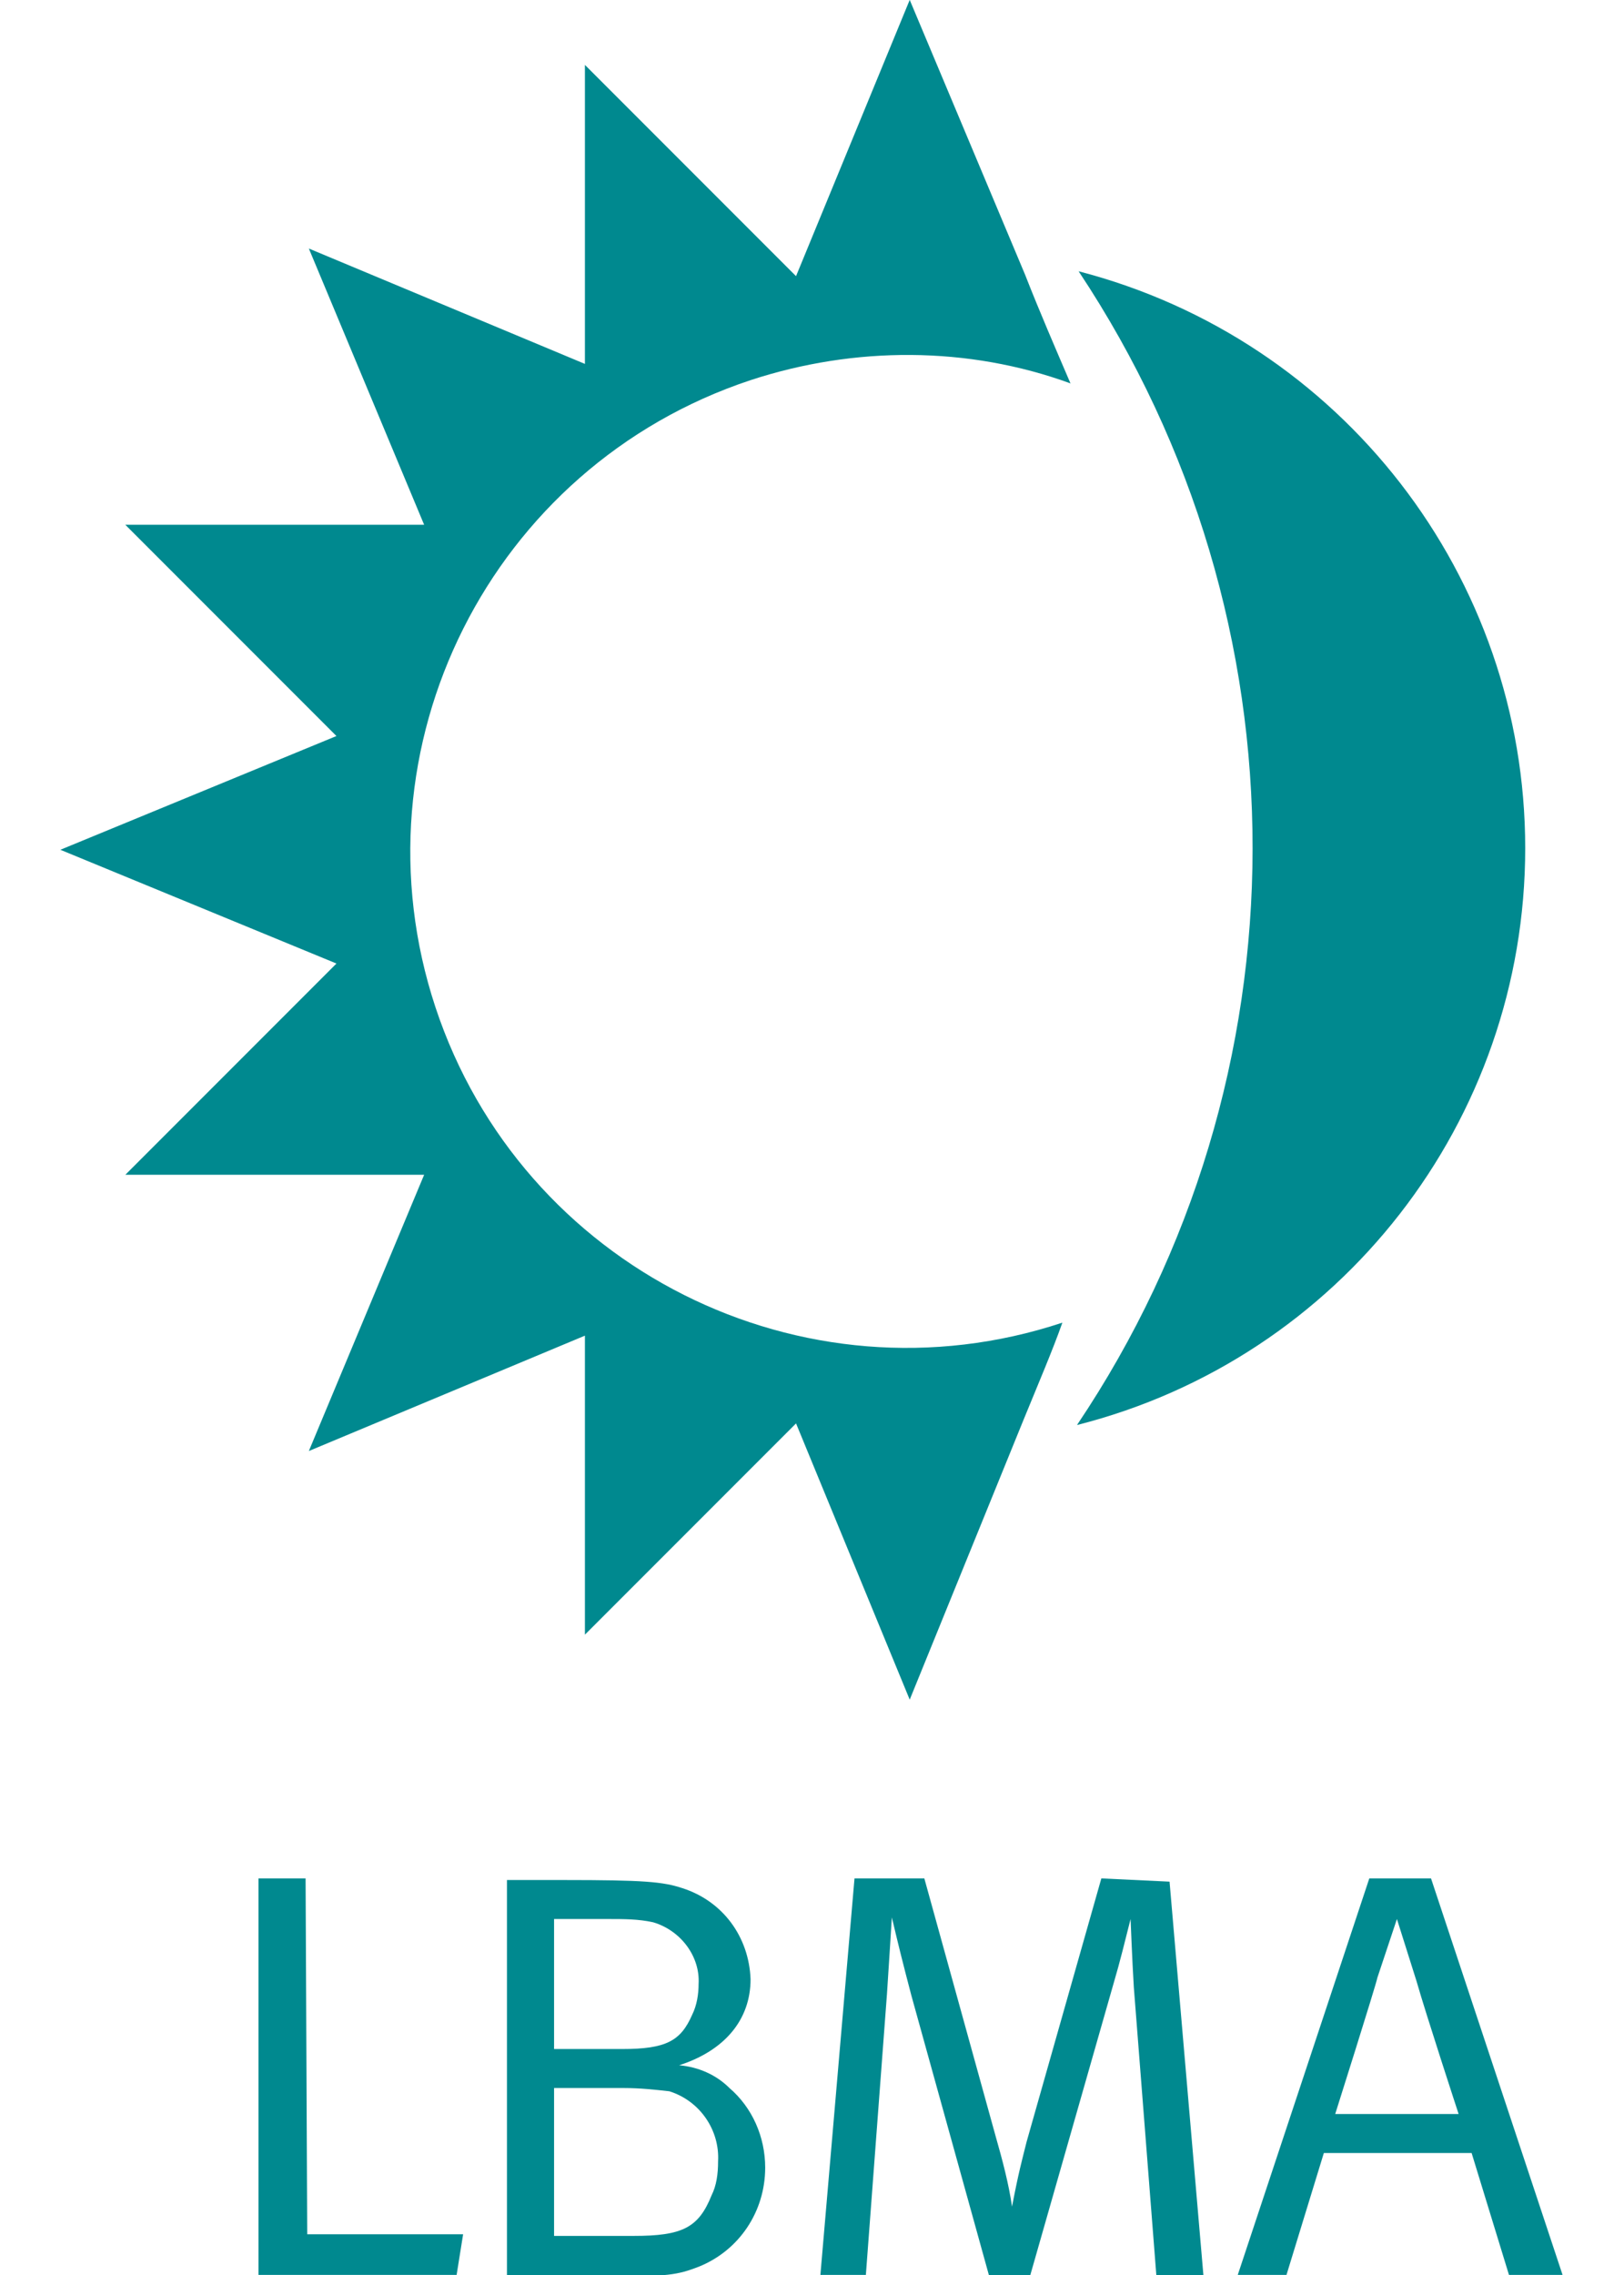 <?xml version="1.0" encoding="utf-8"?>
<!-- Generator: Adobe Illustrator 24.2.1, SVG Export Plug-In . SVG Version: 6.00 Build 0)  -->
<svg version="1.1" id="Layer_1" xmlns="http://www.w3.org/2000/svg" xmlns:xlink="http://www.w3.org/1999/xlink" x="0px" y="0px"
	 viewBox="0 0 100 140" style="enable-background:new 0 0 100 140;" xml:space="preserve">
<style type="text/css">
	.st0{fill:#00898F;}
</style>
<g id="Group_309" transform="translate(-925.583 6.294)">
	<path id="Path_193" class="st0" d="M1019.5,45.9c0-16.7-11.3-31.3-27.5-35.5c14.3,21.5,14.3,49.6-0.1,71
		C1008.1,77.3,1019.5,62.7,1019.5,45.9z"/>
	<path id="Path_194" class="st0" d="M944.4,109.3h-2.9v24.4h12.2l0.4-2.5h-9.6L944.4,109.3z"/>
	<path id="Path_195" class="st0" d="M967.4,120.8c2.8-0.9,4.4-2.8,4.4-5.3c-0.1-2.6-1.7-4.8-4.2-5.6c-1.2-0.4-2.4-0.5-7.3-0.5h-3.5
		v24.4h6.3c3.6,0,4.2-0.1,5.5-0.6c2.5-1,4.1-3.4,4.1-6.1c0-1.9-0.8-3.7-2.2-4.9C969.7,121.4,968.6,120.9,967.4,120.8z M959.7,111.8
		h3.4c0.9,0,1.8,0,2.7,0.2c1.7,0.5,2.9,2.1,2.8,3.8c0,0.6-0.1,1.3-0.4,1.9c-0.7,1.6-1.6,2.1-4.3,2.1h-4.2V111.8z M969.4,128.8
		c-0.8,2-1.8,2.5-4.8,2.5h-4.9v-9.1h4.3c1,0,1.9,0.1,2.8,0.2c1.9,0.6,3.1,2.4,3,4.3C969.8,127.5,969.7,128.2,969.4,128.8
		L969.4,128.8z"/>
	<path id="Path_196" class="st0" d="M993.4,109.3l-4.6,16.2c-0.3,1.2-0.5,1.9-0.9,4c-0.2-1.4-0.6-2.9-1-4.3l-4.4-15.9h-4.3
		l-2.1,24.4h2.8l1.3-17.3c0.1-1.5,0.3-4.7,0.3-4.7c0.4,1.7,0.7,2.9,1.2,4.8l4.8,17.3h2.5l5.2-18.2c0.3-1,0.7-2.6,1-3.8
		c0,0,0.1,2.6,0.2,4.2l1.4,17.9h2.9l-2.1-24.4L993.4,109.3z"/>
	<path id="Path_197" class="st0" d="M1013.7,109.3h-3.8l-8.1,24.4h3l2.3-7.5h9.1l2.3,7.5h3.3L1013.7,109.3z M1007.8,123.8
		c0,0,2.5-7.9,2.6-8.4l1.2-3.6l1.2,3.8c0.6,2.1,2.6,8.2,2.6,8.2H1007.8z"/>
	<path id="Path_198" class="st0" d="M988.6,81.1L988.6,81.1c0.9-2.2,1.8-4.3,2.4-6c-16,5.3-33.3-3.4-38.6-19.4
		c-5.3-16,3.4-33.3,19.4-38.6c6.4-2.1,13.4-2.1,19.7,0.2c-0.9-2.1-1.9-4.4-2.8-6.7l-7.1-16.9l-7,17l-13-13l0,18.4l-17-7.1l7.1,17
		l-18.4,0l13,13l-17,7l17,7l-13,13l18.4,0l-7.1,17l17-7.1l0,18.4l13-13l7,17L988.6,81.1z"/>
</g>
</svg>
